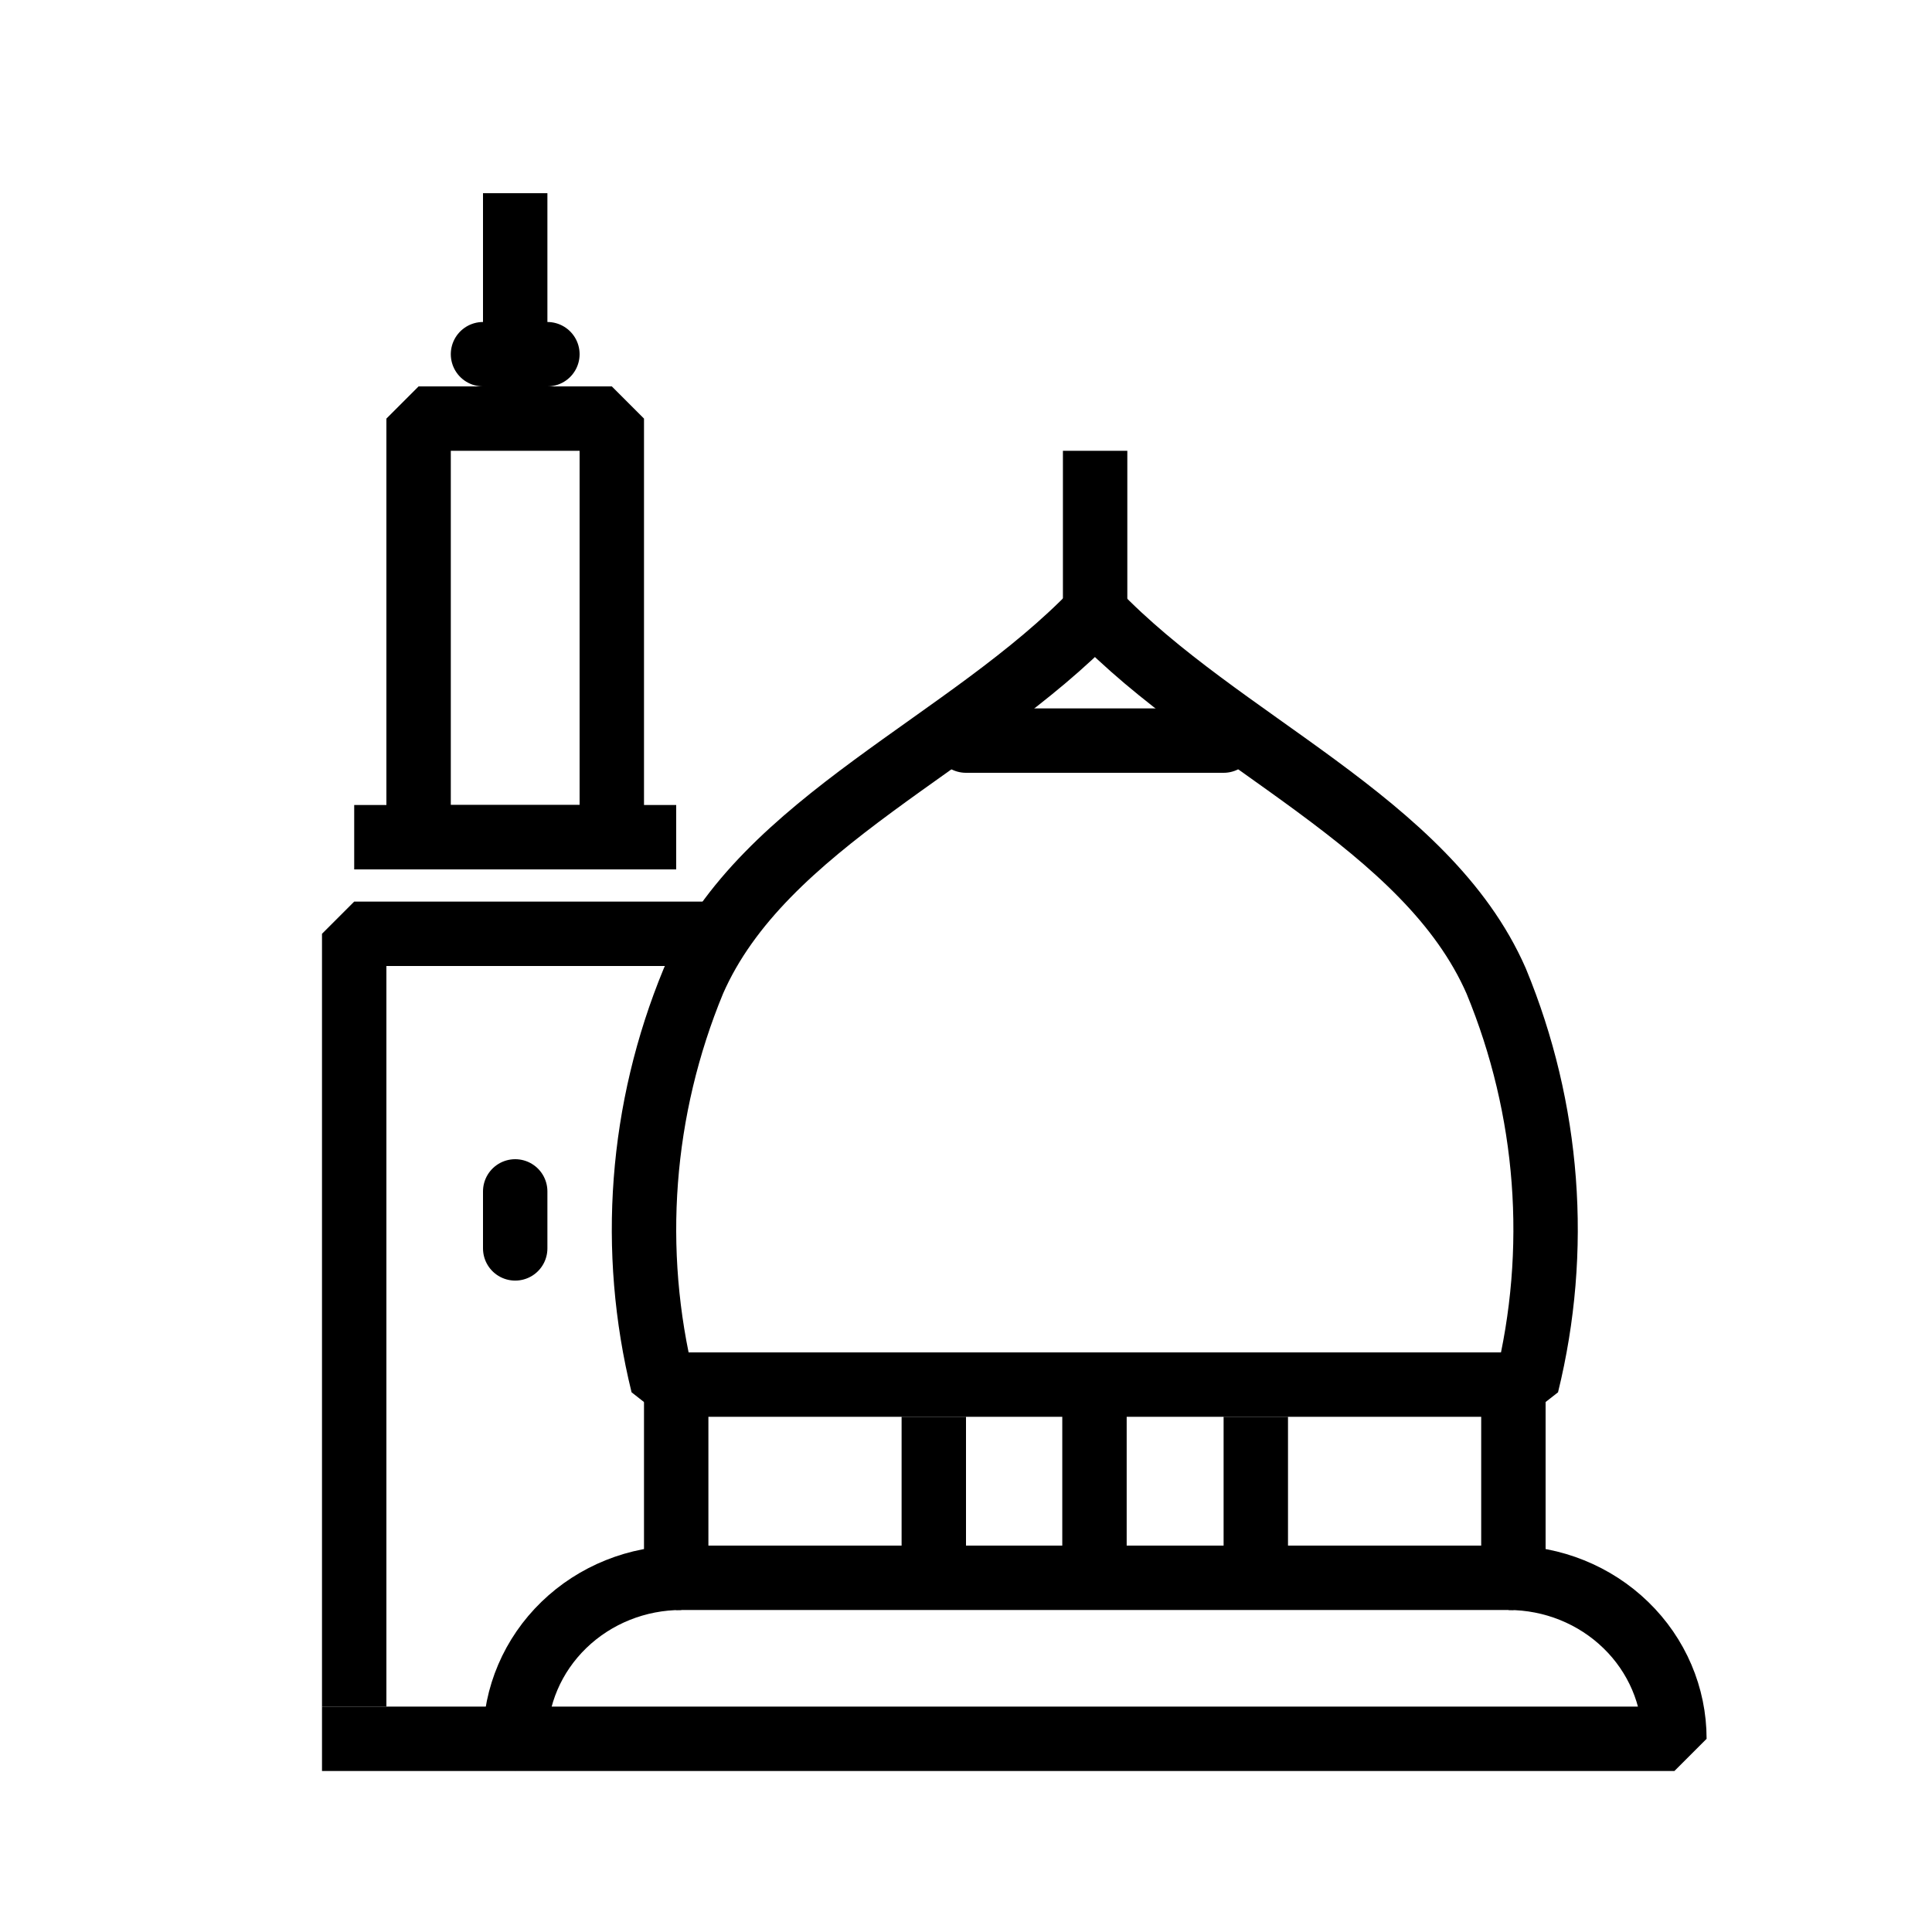 <svg width="60" height="60" viewBox="0 0 60 60" fill="none" xmlns="http://www.w3.org/2000/svg">
<path d="M20.585 43C19.558 38.828 19.889 34.451 21.534 30.468C23.693 25.529 30.08 23.09 34.005 19C37.92 23.09 44.307 25.529 46.466 30.468C48.111 34.451 48.442 38.828 47.415 43H20.585Z" stroke="black" stroke-width="2" stroke-linejoin="bevel"/>
<path d="M46.85 49C48.217 49.002 49.527 49.53 50.492 50.468C51.458 51.405 52 52.675 52 54H16C16 52.674 16.544 51.402 17.511 50.465C18.479 49.527 19.791 49 21.159 49" stroke="black" stroke-width="2" stroke-linejoin="bevel"/>
<path d="M34.01 19.17V14" stroke="black" stroke-width="2" stroke-linejoin="bevel"/>
<path d="M16 54H10" stroke="black" stroke-width="2" stroke-linejoin="bevel"/>
<path d="M11 53V29H22" stroke="black" stroke-width="2" stroke-linejoin="bevel"/>
<path d="M19 13H13V26H19V13Z" stroke="black" stroke-width="2" stroke-linejoin="bevel"/>
<path d="M11 26H21" stroke="black" stroke-width="2" stroke-linejoin="bevel"/>
<path d="M16 12.25V6" stroke="black" stroke-width="2" stroke-linejoin="bevel"/>
<path d="M21 43V49H47V43" stroke="black" stroke-width="2" stroke-linejoin="bevel"/>
<path d="M29 44V48.16" stroke="black" stroke-width="2" stroke-linejoin="bevel"/>
<path d="M33.99 43.96V48.12" stroke="black" stroke-width="2" stroke-linejoin="bevel"/>
<path d="M39 44V48.16" stroke="black" stroke-width="2" stroke-linejoin="bevel"/>
<path d="M16 38.77V37" stroke="black" stroke-width="2" stroke-linecap="round" stroke-linejoin="bevel"/>
<path d="M30 23H38" stroke="black" stroke-width="2" stroke-linecap="round" stroke-linejoin="bevel"/>
<path d="M15 11H17" stroke="black" stroke-width="2" stroke-linecap="round" stroke-linejoin="bevel"/>
</svg>
